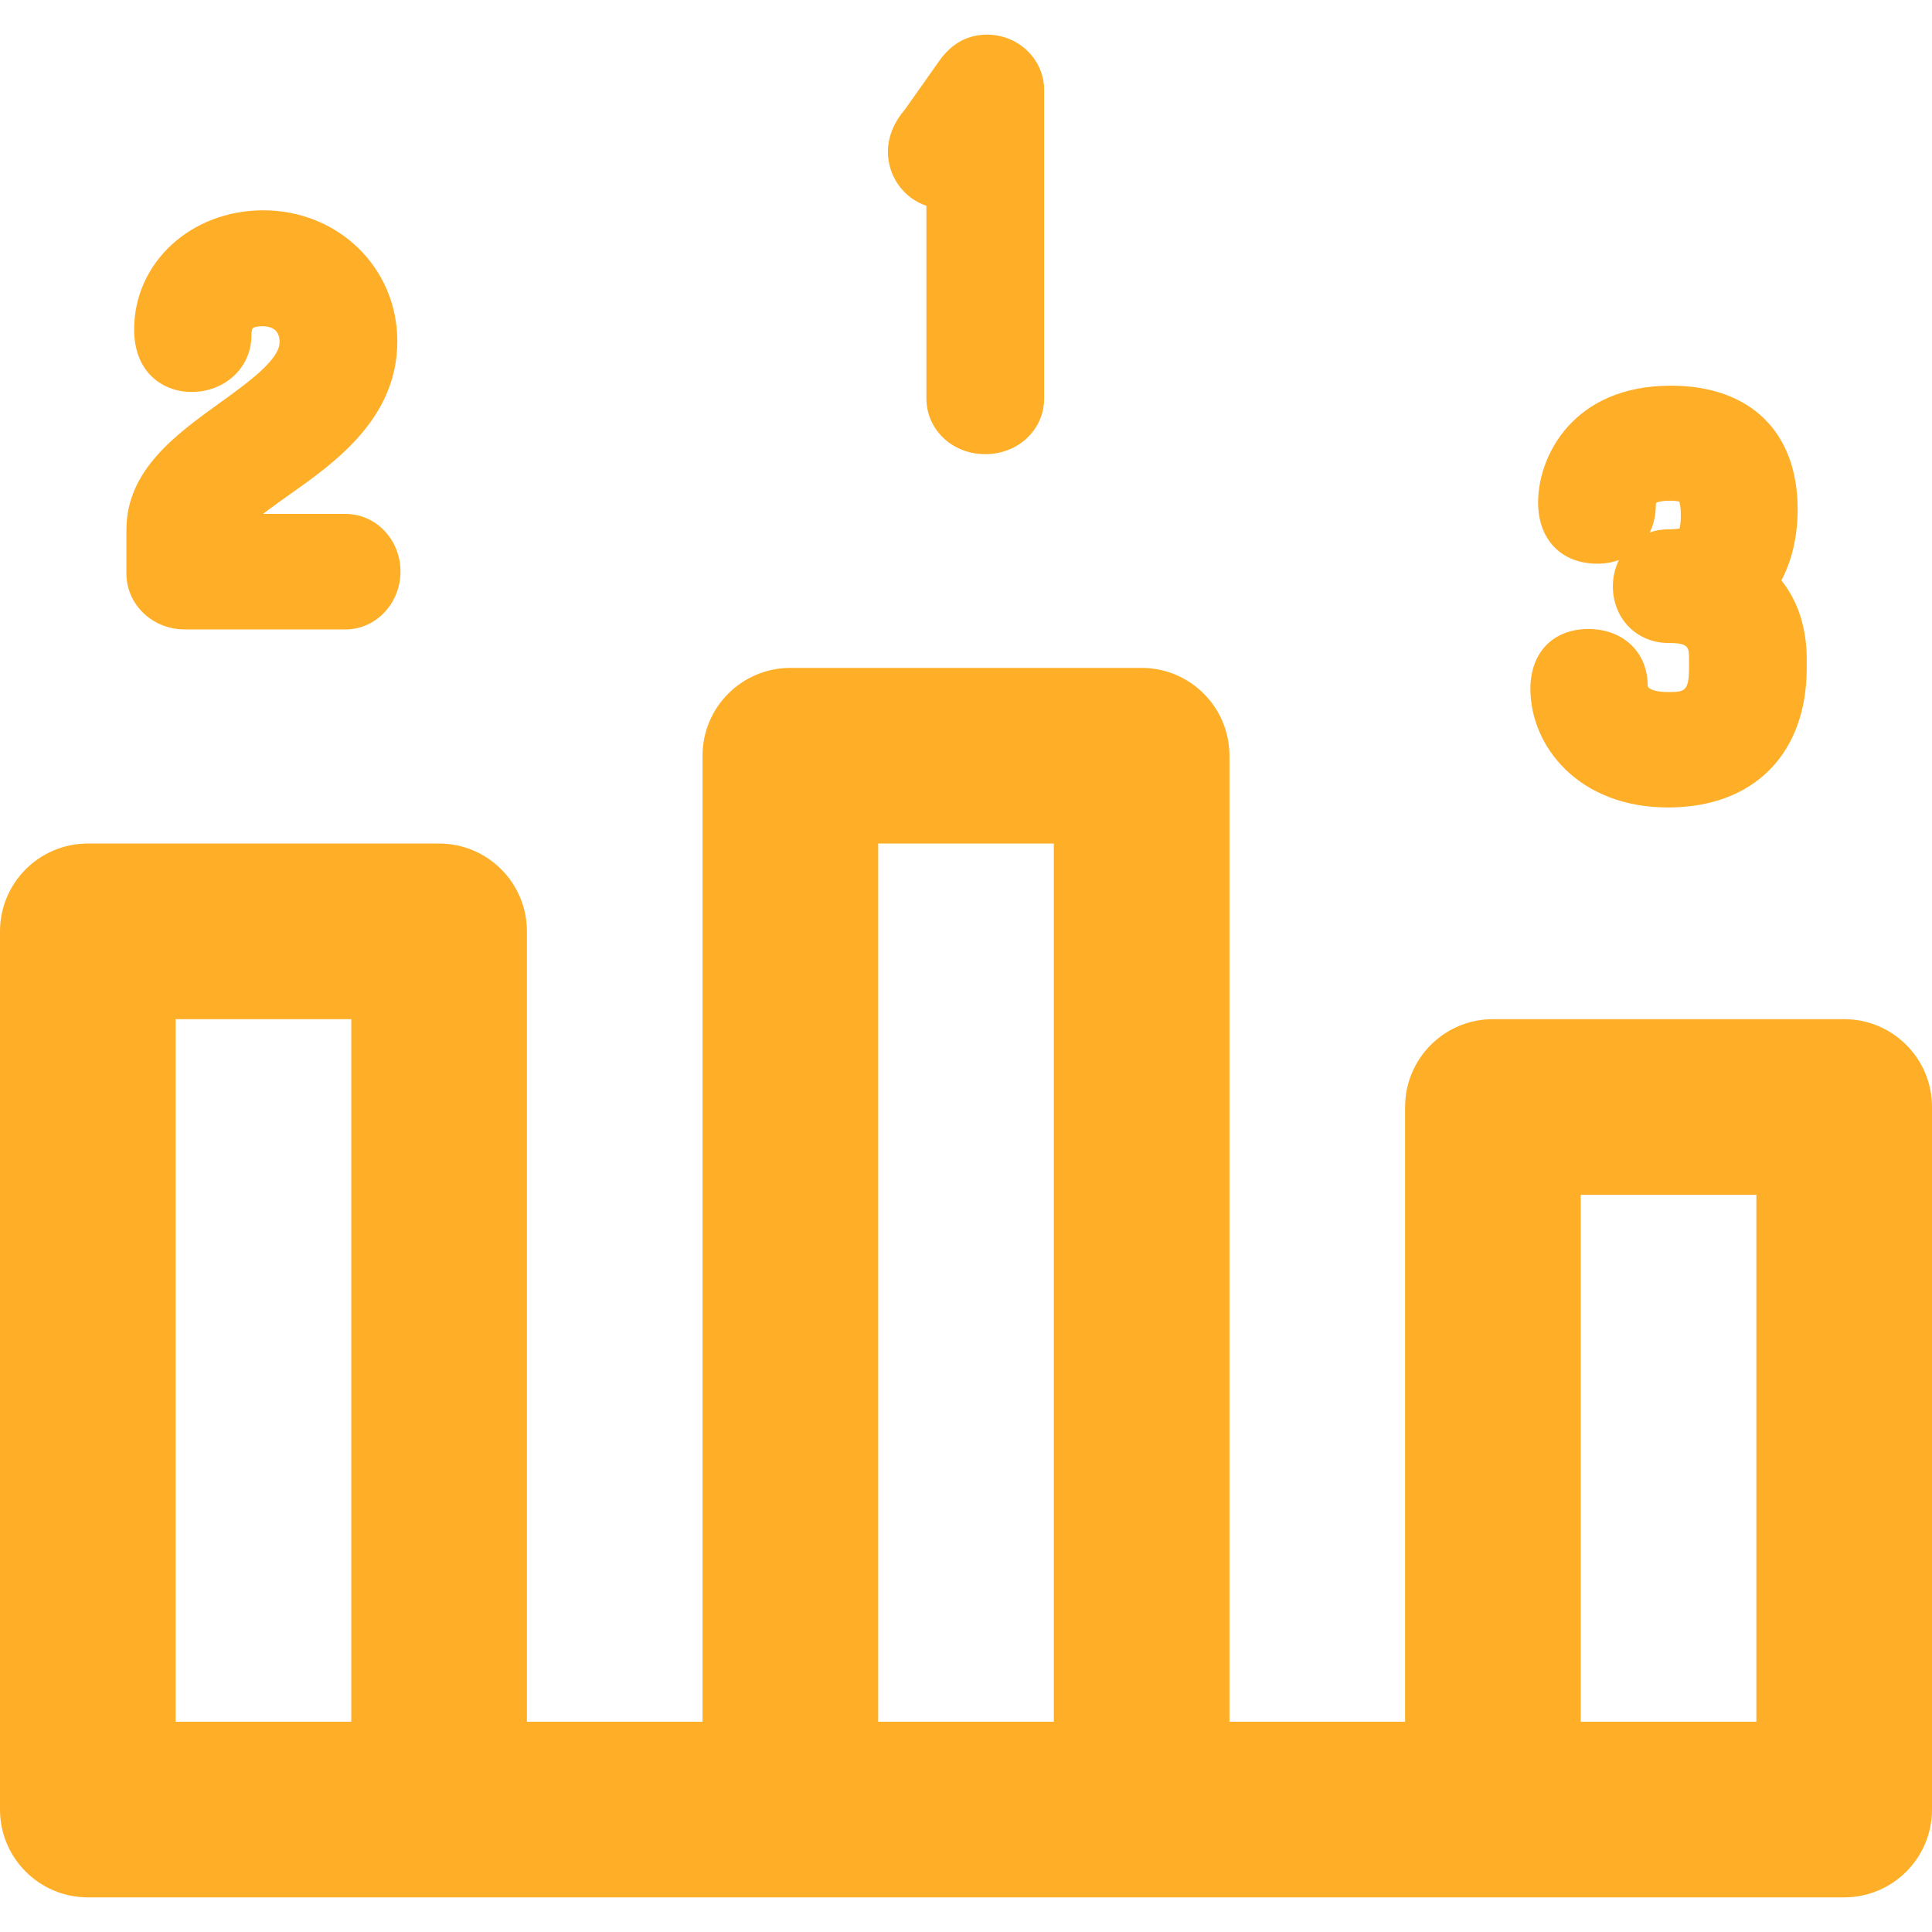 <?xml version="1.0" encoding="UTF-8"?> <svg xmlns="http://www.w3.org/2000/svg" xmlns:xlink="http://www.w3.org/1999/xlink" id="Capa_1" x="0px" y="0px" viewBox="0 0 330 330" style="enable-background:new 0 0 330 330;" xml:space="preserve" width="512px" height="512px"><g><g> <path d="M315,174.083h-60c-8.284,0-15,6.716-15,15v105h-30v-165c0-8.284-6.716-15-15-15h-60c-8.283,0-15,6.716-15,15v165H90v-135 c0-8.284-6.715-15-15-15H15c-8.285,0-15,6.716-15,15v150c0,8.284,6.715,15,15,15h60h60h60h60h60c8.284,0,15-6.716,15-15v-120 C330,180.799,323.284,174.083,315,174.083z M30,294.083v-120h30v120H30z M150,294.083v-150h30v150H150z M270,294.083v-90h30v90H270 z" data-original="#000000" class="active-path" data-old_color="#000000" fill="#FFAE27"></path> <path d="M158.236,35.149v32.911c0,5.334,4.416,9.513,10.053,9.513c5.638,0,10.055-4.179,10.055-9.513V15.352 c0-5.202-4.371-9.435-9.744-9.435c-3.195,0-5.866,1.4-7.936,4.163c-0.042,0.056-0.083,0.112-0.124,0.169l-6.027,8.529 c-1.533,1.729-2.855,4.346-2.855,7.1C151.656,30.204,154.421,33.88,158.236,35.149z" data-original="#000000" class="active-path" data-old_color="#000000" fill="#FFAE27"></path> <path d="M31.494,107.505h27.555c5.16,0,9.358-4.441,9.358-9.9c0-5.415-4.197-9.821-9.358-9.821H44.928 c1.435-1.123,3.1-2.298,4.438-3.242c7.807-5.509,18.498-13.054,18.498-26.255c0-12.539-10.06-22.361-22.902-22.361 c-12.365,0-22.051,8.938-22.051,20.348c0,7.374,4.934,10.674,9.822,10.674c5.725,0,10.207-4.212,10.207-9.59 c0-0.86,0.174-1.249,0.22-1.304c0.065-0.065,0.564-0.329,1.647-0.329c1.956,0,2.947,0.914,2.947,2.717 c0,3.021-5.431,6.933-10.223,10.384c-7.47,5.381-15.938,11.48-15.938,21.66v7.507C21.594,103.237,26.035,107.505,31.494,107.505z" data-original="#000000" class="active-path" data-old_color="#000000" fill="#FFAE27"></path> <path d="M284.846,118.201c-1.964,0-3.368-0.457-3.414-1.091c0-5.692-4.166-9.668-10.131-9.668c-6.013,0-9.898,4.007-9.898,10.209 c0,9.826,8.243,20.27,23.52,20.27c14.604,0,23.678-9.131,23.678-23.829v-1.472c0-5.364-1.495-9.942-4.326-13.486 c1.799-3.396,2.777-7.538,2.777-12.132c0-13.227-8.099-21.123-21.664-21.123c-16.633,0-22.67,11.937-22.67,19.961 c0,6.343,3.977,10.442,10.131,10.442c1.316,0,2.55-0.218,3.671-0.622c-0.66,1.339-1.03,2.866-1.03,4.5 c0,5.511,4.089,9.667,9.512,9.667c3.492,0,3.492,0.761,3.492,2.794v1.472C288.492,118.201,287.647,118.201,284.846,118.201z M286.886,90.256c-0.333,0.073-0.943,0.159-1.964,0.159c-1.102,0-2.153,0.186-3.128,0.529c0.664-1.364,1.03-2.932,1.03-4.639 c0-0.184,0.026-0.333,0.051-0.419c0.198-0.1,0.864-0.363,2.357-0.363c0.852,0,1.353,0.09,1.607,0.157 c0.101,0.316,0.258,1.02,0.258,2.329C287.098,89.193,286.978,89.892,286.886,90.256z" data-original="#000000" class="active-path" data-old_color="#000000" fill="#FFAE27"></path> </g></g> </svg> 